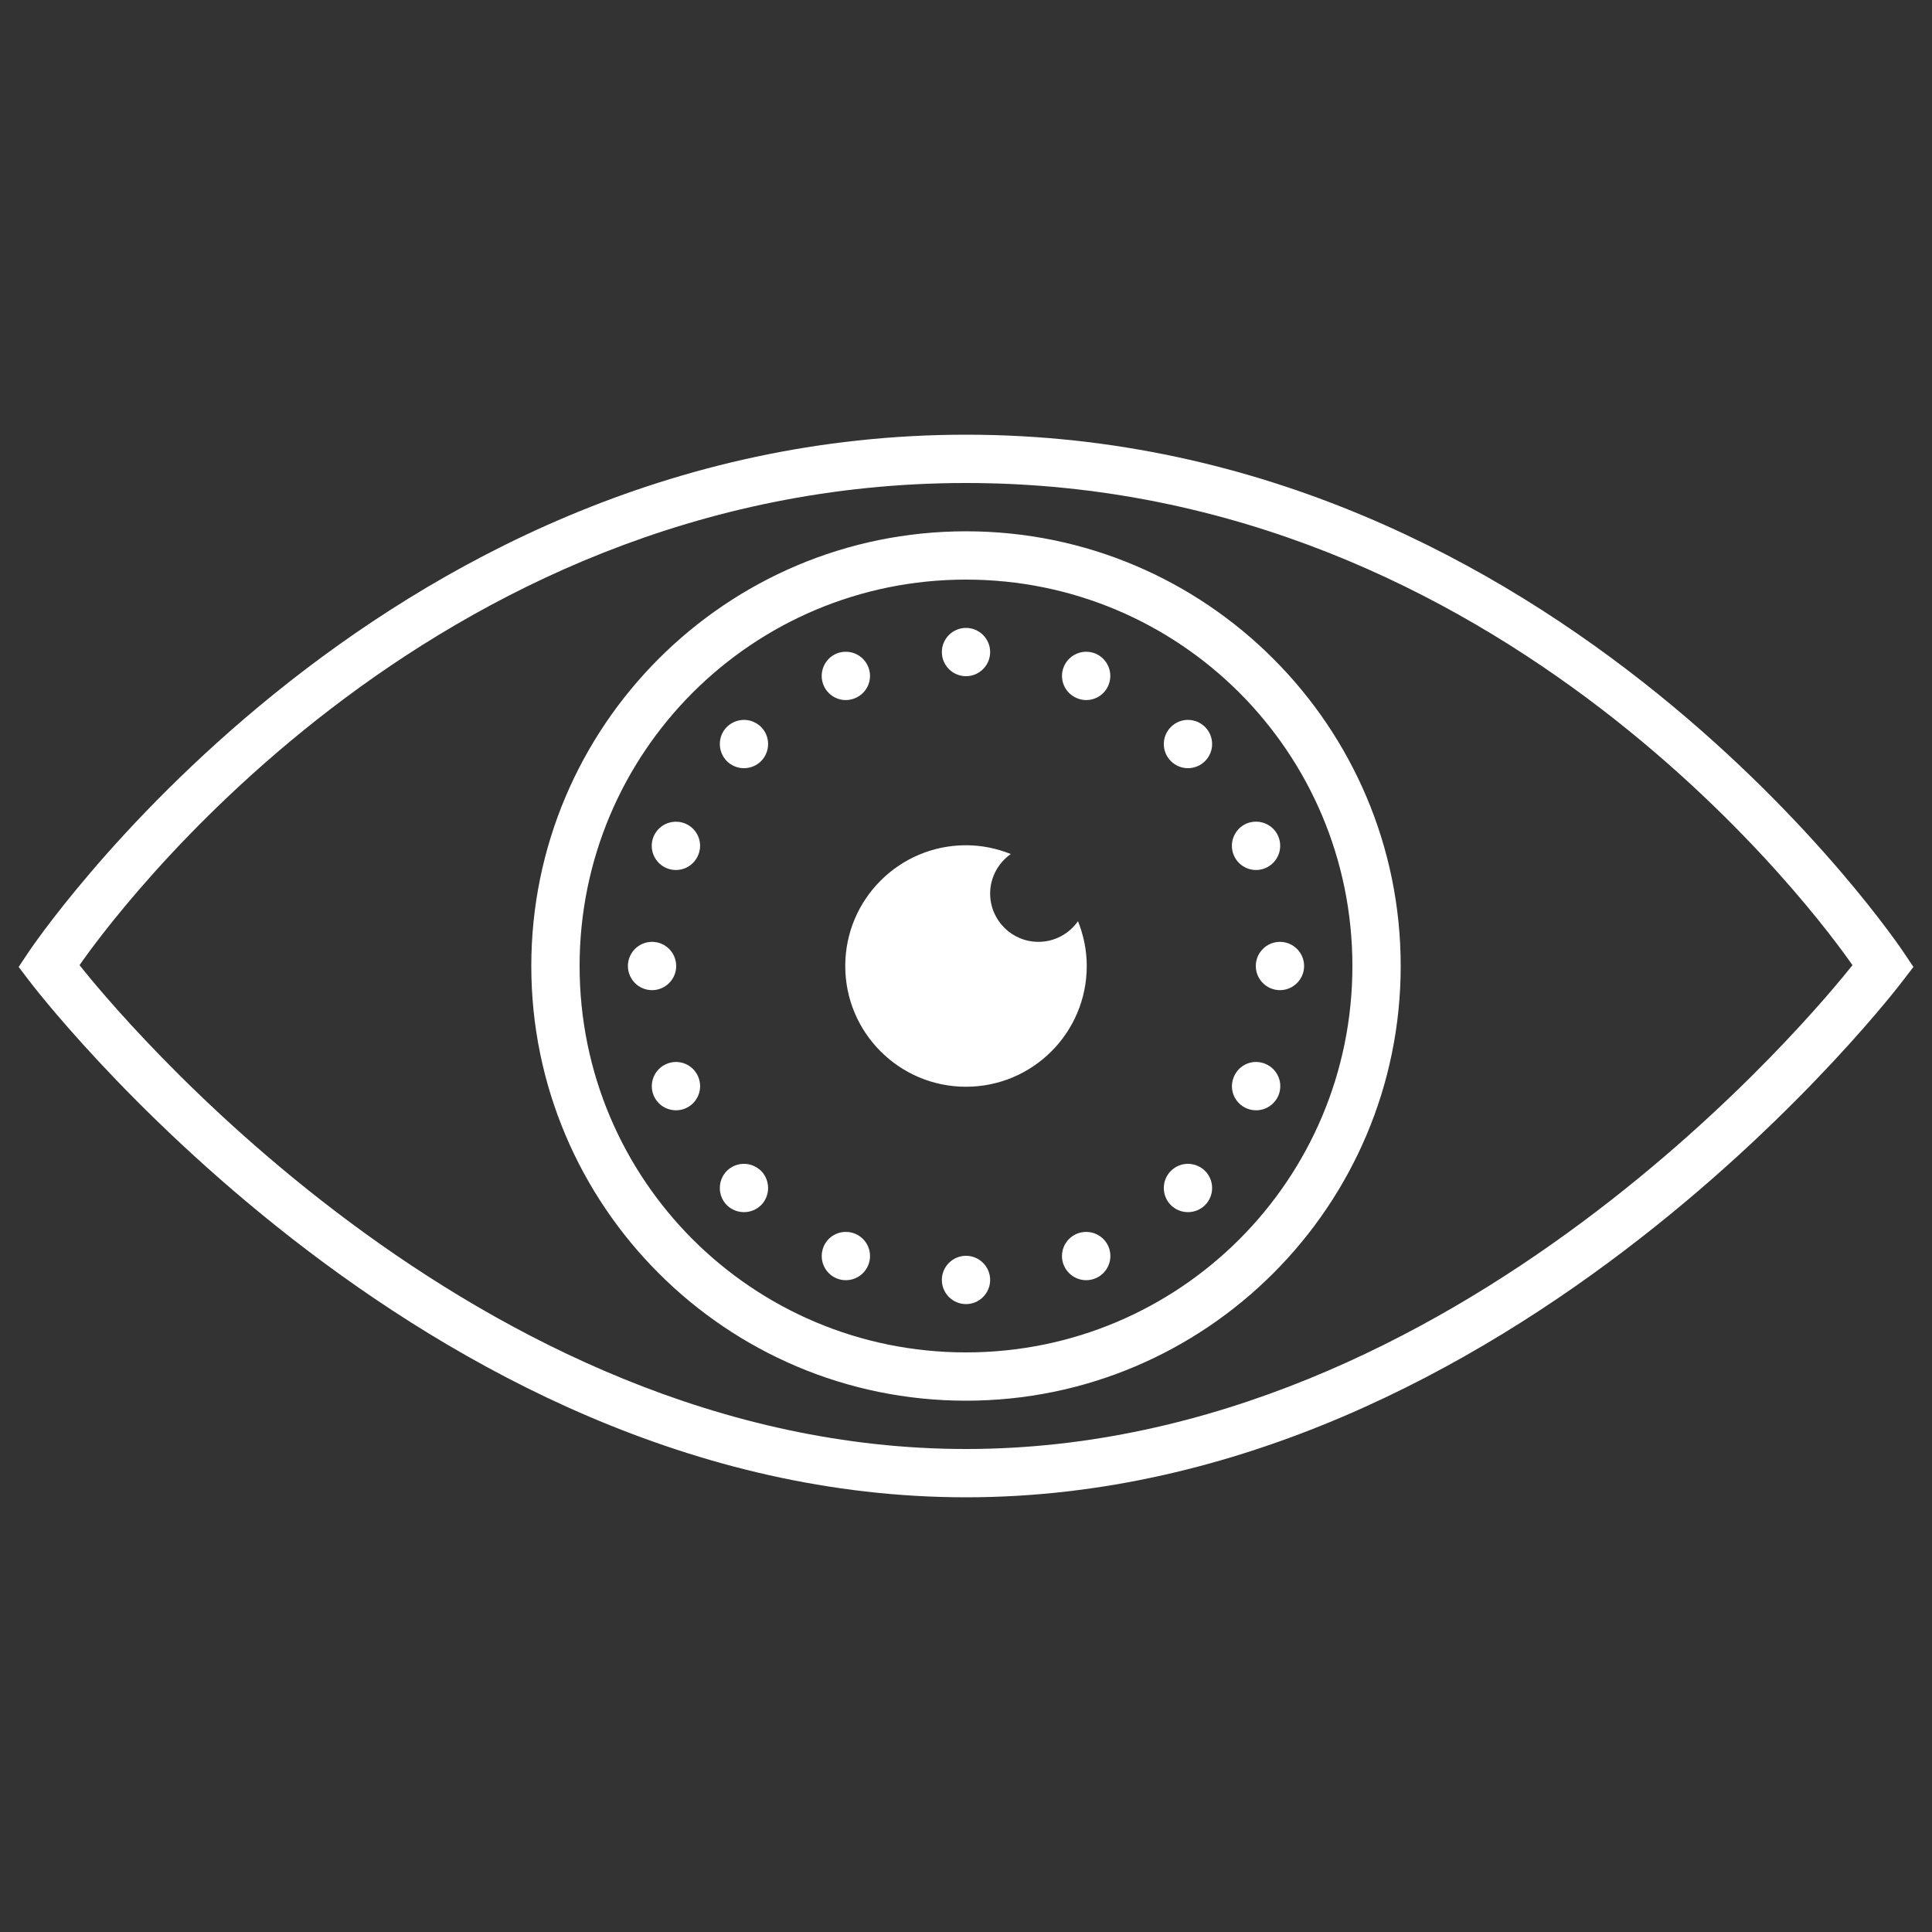 <svg xmlns="http://www.w3.org/2000/svg" xmlns:xlink="http://www.w3.org/1999/xlink" viewBox="0,0,256,256" width="80px" height="80px"><rect x="0" y="0" width="256" height="256" fill="#333333" stroke="none"/><g fill="#ffffff" fill-rule="nonzero" stroke="none" stroke-width="1" stroke-linecap="butt" stroke-linejoin="miter" stroke-miterlimit="10" stroke-dasharray="" stroke-dashoffset="0" font-family="none" font-weight="none" font-size="none" text-anchor="none" style="mix-blend-mode: normal"><g transform="scale(3.2,3.2)"><path d="M40,18c-24.582,0 -38.832,21.445 -38.832,21.445l-0.395,0.594l0.43,0.566c0,0 16.16,21.395 38.797,21.395c22.637,0 38.797,-21.395 38.797,-21.395l0.434,-0.566l-0.398,-0.594c0,0 -14.25,-21.445 -38.832,-21.445zM40,20c22.344,0 35.512,18.246 36.707,19.965c-1.324,1.668 -16.289,20.035 -36.707,20.035c-20.418,0 -35.383,-18.367 -36.707,-20.035c1.195,-1.719 14.363,-19.965 36.707,-19.965zM40,22c-9.93,0 -18,8.07 -18,18c0,9.93 8.07,18 18,18c9.93,0 18,-8.07 18,-18c0,-9.93 -8.07,-18 -18,-18zM40,24c8.848,0 16,7.152 16,16c0,8.848 -7.152,16 -16,16c-8.848,0 -16,-7.152 -16,-16c0,-8.848 7.152,-16 16,-16zM40,26c-0.551,0 -1,0.449 -1,1c0,0.551 0.449,1 1,1c0.551,0 1,-0.449 1,-1c0,-0.551 -0.449,-1 -1,-1zM35.031,26.988c-0.133,0 -0.266,0.023 -0.391,0.074c-0.508,0.215 -0.75,0.797 -0.539,1.309c0.211,0.512 0.797,0.754 1.305,0.539c0.512,-0.211 0.754,-0.793 0.543,-1.301c-0.152,-0.375 -0.516,-0.617 -0.918,-0.621zM44.996,26.988c-0.41,-0.008 -0.785,0.238 -0.945,0.617c-0.211,0.512 0.031,1.094 0.543,1.305c0.508,0.215 1.094,-0.027 1.305,-0.539c0.211,-0.512 -0.031,-1.094 -0.539,-1.309c-0.117,-0.047 -0.238,-0.07 -0.363,-0.074zM30.824,29.809c-0.273,-0.004 -0.535,0.102 -0.727,0.293c-0.387,0.391 -0.387,1.023 0,1.414c0.391,0.391 1.027,0.391 1.418,0c0.387,-0.391 0.387,-1.023 0,-1.414c-0.188,-0.184 -0.434,-0.289 -0.691,-0.293zM49.203,29.809c-0.27,-0.004 -0.527,0.102 -0.719,0.293c-0.391,0.391 -0.391,1.023 0,1.414c0.391,0.391 1.023,0.391 1.414,0c0.391,-0.391 0.391,-1.023 0,-1.414c-0.184,-0.184 -0.434,-0.289 -0.695,-0.293zM52.016,34.023c-0.133,0 -0.266,0.023 -0.391,0.074c-0.508,0.215 -0.75,0.797 -0.539,1.309c0.211,0.512 0.797,0.754 1.305,0.543c0.512,-0.215 0.754,-0.797 0.543,-1.309c-0.152,-0.371 -0.516,-0.613 -0.918,-0.617zM28.012,34.027c-0.414,-0.012 -0.789,0.234 -0.949,0.613c-0.211,0.512 0.031,1.098 0.543,1.309c0.512,0.211 1.094,-0.031 1.305,-0.543c0.215,-0.508 -0.027,-1.094 -0.539,-1.305c-0.113,-0.047 -0.234,-0.074 -0.359,-0.074zM40,35c-2.762,0 -5,2.238 -5,5c0,2.762 2.238,5 5,5c2.762,0 5,-2.238 5,-5c0,-0.656 -0.133,-1.281 -0.363,-1.855c-0.363,0.516 -0.961,0.855 -1.637,0.855c-1.105,0 -2,-0.895 -2,-2c0,-0.676 0.34,-1.273 0.855,-1.637c-0.574,-0.23 -1.199,-0.363 -1.855,-0.363zM27,39c-0.551,0 -1,0.449 -1,1c0,0.551 0.449,1 1,1c0.551,0 1,-0.449 1,-1c0,-0.551 -0.449,-1 -1,-1zM53,39c-0.551,0 -1,0.449 -1,1c0,0.551 0.449,1 1,1c0.551,0 1,-0.449 1,-1c0,-0.551 -0.449,-1 -1,-1zM27.996,43.973c-0.133,0 -0.266,0.027 -0.387,0.078c-0.512,0.211 -0.754,0.797 -0.543,1.309c0.211,0.508 0.797,0.75 1.309,0.539c0.508,-0.211 0.75,-0.797 0.539,-1.305c-0.152,-0.375 -0.516,-0.617 -0.918,-0.621zM52.031,43.973c-0.41,-0.008 -0.785,0.238 -0.941,0.621c-0.215,0.508 0.027,1.094 0.539,1.305c0.512,0.211 1.094,-0.031 1.309,-0.539c0.211,-0.512 -0.031,-1.098 -0.543,-1.309c-0.113,-0.047 -0.238,-0.074 -0.363,-0.078zM30.824,48.191c-0.273,-0.004 -0.535,0.102 -0.727,0.293c-0.387,0.391 -0.387,1.027 0,1.418c0.391,0.387 1.027,0.387 1.418,0c0.387,-0.391 0.387,-1.027 0,-1.418c-0.188,-0.184 -0.434,-0.285 -0.691,-0.293zM49.207,48.191c-0.27,-0.004 -0.531,0.102 -0.723,0.293c-0.391,0.391 -0.391,1.027 0,1.418c0.391,0.387 1.023,0.387 1.414,0c0.391,-0.391 0.391,-1.027 0,-1.418c-0.184,-0.184 -0.43,-0.285 -0.691,-0.293zM35.047,51.012c-0.414,-0.012 -0.789,0.234 -0.945,0.613c-0.211,0.512 0.031,1.098 0.539,1.309c0.512,0.211 1.098,-0.031 1.309,-0.543c0.211,-0.508 -0.031,-1.094 -0.543,-1.305c-0.113,-0.047 -0.234,-0.074 -0.359,-0.074zM44.984,51.012c-0.137,-0.004 -0.266,0.023 -0.391,0.074c-0.512,0.211 -0.754,0.797 -0.543,1.305c0.215,0.512 0.797,0.754 1.309,0.543c0.512,-0.211 0.754,-0.797 0.543,-1.309c-0.156,-0.371 -0.52,-0.613 -0.918,-0.613zM40,52c-0.551,0 -1,0.449 -1,1c0,0.551 0.449,1 1,1c0.551,0 1,-0.449 1,-1c0,-0.551 -0.449,-1 -1,-1z"></path></g></g></svg>